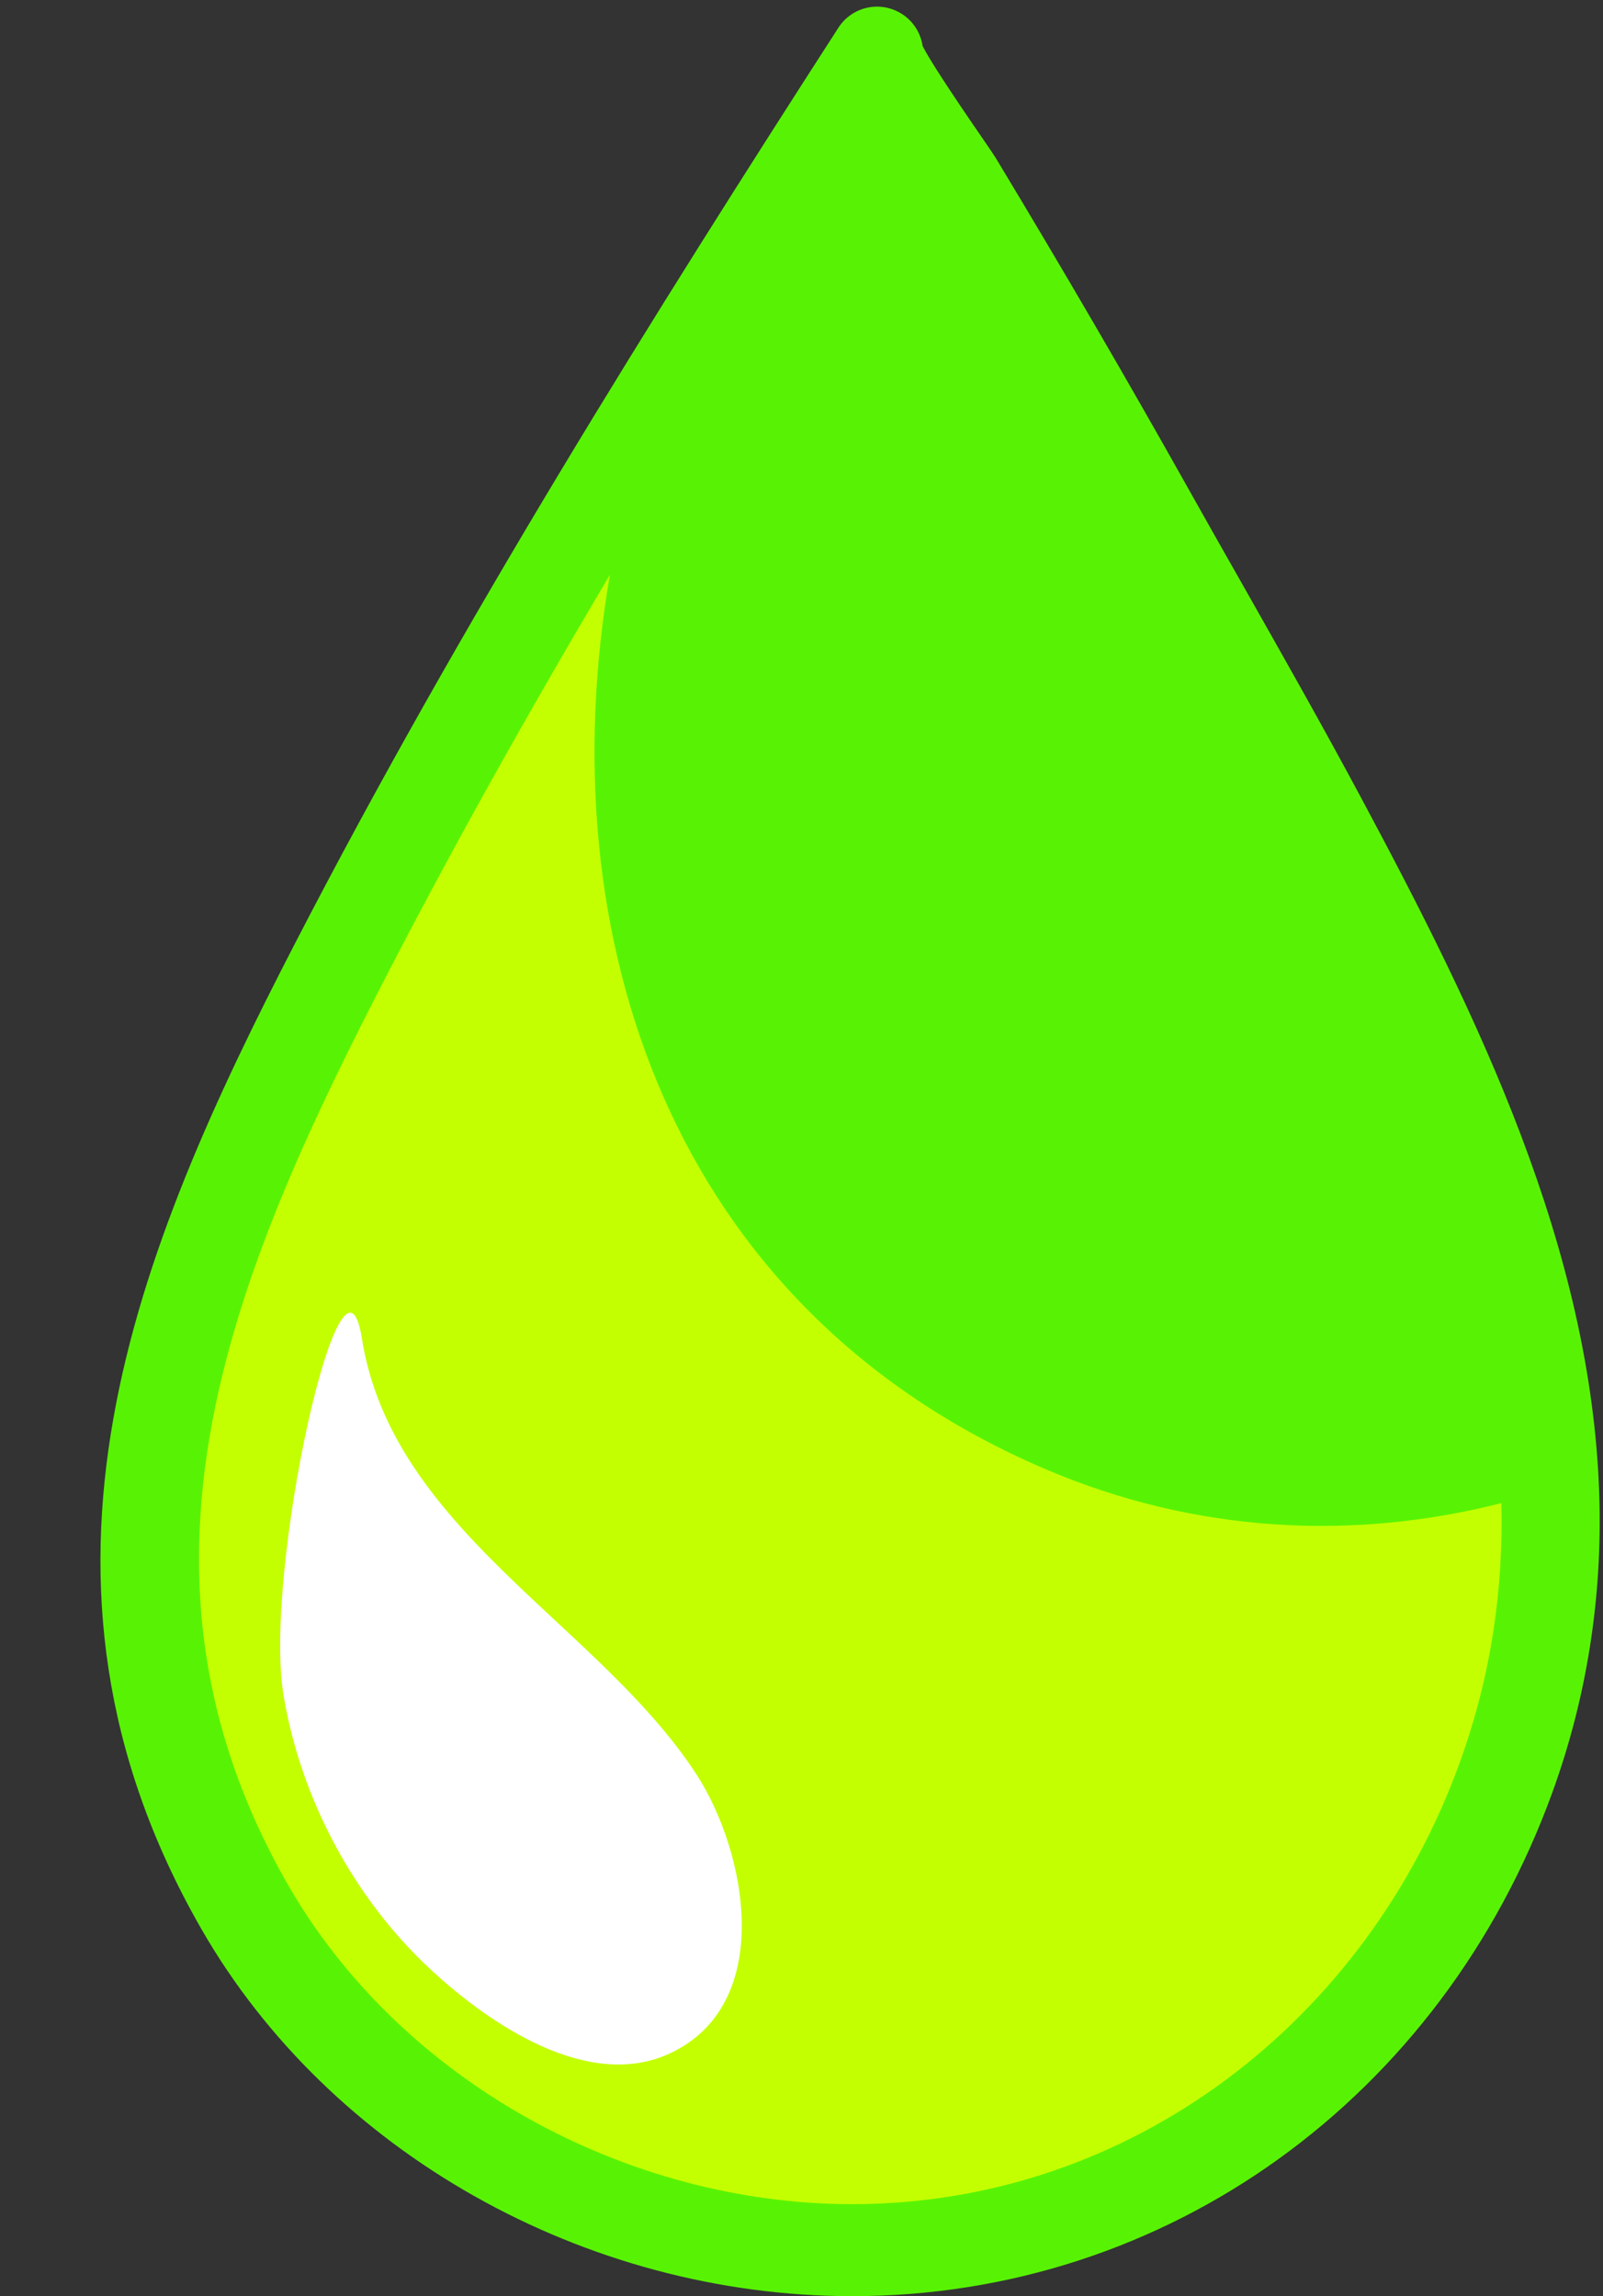 <?xml version="1.0" encoding="UTF-8" standalone="no"?><svg xmlns="http://www.w3.org/2000/svg" xmlns:xlink="http://www.w3.org/1999/xlink" fill="#000000" height="266.8" preserveAspectRatio="xMidYMid meet" version="1" viewBox="129.9 77.0 186.3 266.8" width="186.3" zoomAndPan="magnify"><rect x="129.9" y="77.0" width="186.3" height="266.8" fill="#333333" stroke="none"/><g><g id="change1_1"><path d="M 310.414 250.898 C 309.543 223.48 296.699 197.125 283.441 172.359 C 276.949 160.23 270.035 148.34 263.309 136.344 C 256.09 123.469 248.648 110.715 241.02 98.082 C 240.312 96.914 231.164 84.16 231.832 83.129 C 209.605 117.617 187.797 152.59 168.949 189.066 C 150.703 224.375 136.098 260.383 157.93 298.441 C 172.141 323.215 200.699 338.449 228.949 338.449 C 263.762 338.449 293.52 315.836 305.277 283.461 C 309.273 272.465 310.758 261.602 310.414 250.898" fill="#58f304"/></g><g id="change1_2"><path d="M 231.477 93.578 C 211.703 124.43 191.316 157.438 173.703 191.523 C 156.691 224.441 141.824 259.609 162.57 295.777 C 175.375 318.102 202.051 333.098 228.949 333.098 C 260.906 333.098 288.895 312.895 300.25 281.633 C 303.832 271.77 305.406 261.773 305.066 251.066 C 304.223 224.602 291.59 198.922 278.723 174.887 C 274.25 166.527 269.48 158.113 264.867 149.98 C 262.785 146.312 260.703 142.641 258.641 138.961 C 251.613 126.43 244.145 113.609 236.438 100.852 C 236.285 100.613 235.828 99.953 235.215 99.062 C 233.781 96.977 232.539 95.168 231.477 93.578 Z M 228.949 343.801 C 197.863 343.801 168.164 327.043 153.285 301.105 C 129.859 260.266 145.828 222.152 164.191 186.609 C 183.457 149.332 205.914 113.461 227.32 80.25 L 227.332 80.23 L 227.332 80.227 C 228.934 77.742 232.242 77.023 234.73 78.629 C 236.082 79.5 236.91 80.879 237.129 82.355 C 237.879 83.848 240.195 87.418 244.031 92.992 C 244.848 94.18 245.43 95.035 245.598 95.312 C 253.363 108.172 260.895 121.094 267.977 133.727 C 270.031 137.391 272.105 141.047 274.18 144.699 C 278.82 152.891 283.625 161.359 288.16 169.832 C 301.625 194.984 314.852 221.953 315.766 250.727 C 316.145 262.648 314.309 274.273 310.309 285.285 C 297.398 320.832 265.465 343.801 228.949 343.801" fill="#58f304"/></g><g id="change2_1"><path d="M 251.43 247.719 C 207.637 229.027 193.586 185.539 200.781 143.785 C 191.172 159.992 181.938 176.422 173.367 193.195 C 156.473 226.266 142.945 259.992 163.16 295.641 C 176.32 318.844 202.77 333.113 228.934 333.113 C 261.172 333.113 288.73 311.93 299.621 281.605 C 303.254 271.492 304.633 261.5 304.383 251.652 C 287.285 256.023 268.887 255.172 251.43 247.719" fill="#c3ff00"/></g><g id="change3_1"><path d="M 191.953 262.984 C 182.715 254.305 173.969 245.258 171.953 232.496 C 169.688 218.168 160.461 259.676 162.852 273.984 C 164.855 285.992 171.027 297.656 180.16 306.043 C 186.879 312.215 198.266 319.992 207.742 315.598 C 220.051 309.883 216.723 292.188 210.812 283.129 C 205.969 275.695 198.824 269.441 191.953 262.984" fill="#ffffff"/></g></g></svg>